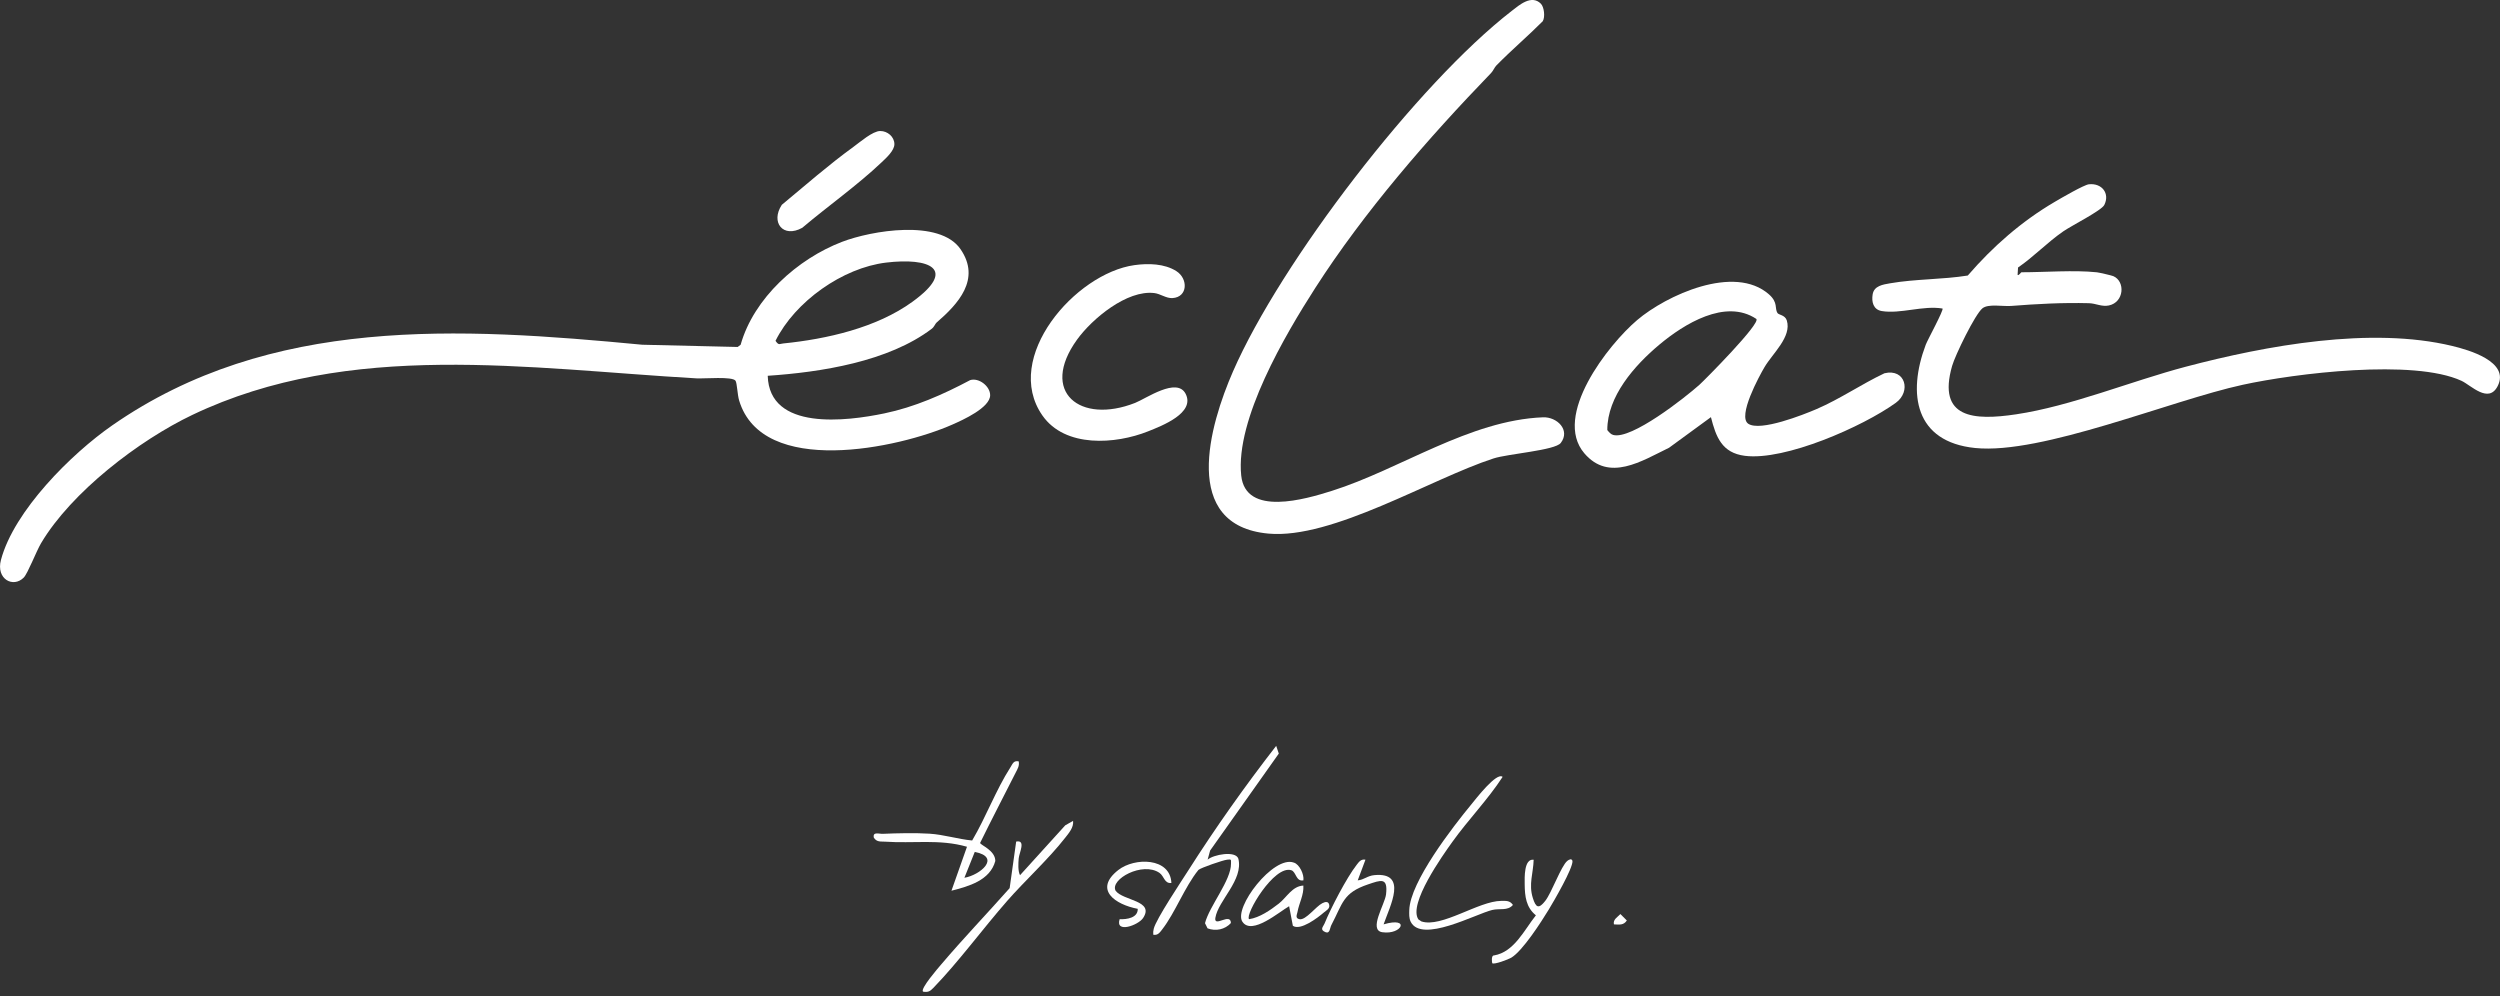 <svg width="256" height="102" viewBox="0 0 256 102" fill="none" xmlns="http://www.w3.org/2000/svg">
<rect x="0" y="0" width="256" height="102" fill="#333333" stroke="none"/>
<g clip-path="url(#clip0_61_1224)">
<path d="M157.785 0.379C158.117 0.711 158.241 1.733 157.979 2.173C156.431 3.723 154.767 5.136 153.23 6.702C153.024 6.914 152.91 7.248 152.684 7.481C146.256 14.137 139.7 21.674 134.681 29.491C131.599 34.29 126.501 42.942 127.1 48.689C127.542 52.937 133.693 51.114 136.377 50.266C143.375 48.059 150.461 43.032 158.005 42.732C159.442 42.677 160.833 44.039 159.823 45.358C159.24 46.122 154.417 46.464 152.933 46.946C146.563 49.01 136.411 55.242 129.887 54.641C120.846 53.809 123.862 43.527 126.262 38.029C131.159 26.825 145.14 8.597 154.802 1.116C155.581 0.512 156.826 -0.583 157.785 0.379Z" fill="white"/>
<path d="M214.684 27.877C214.912 27.901 216.221 28.198 216.403 28.277C217.652 28.815 217.516 30.951 215.948 31.28C215.211 31.433 214.623 31.065 213.899 31.047C211.194 30.978 208.605 31.121 205.939 31.328C205.094 31.394 203.602 31.086 203.003 31.571C202.237 32.191 200.202 36.394 199.895 37.473C198.347 42.881 202.168 43.066 206.44 42.428C212.074 41.588 218.229 39.028 223.823 37.552C232.08 35.377 242.778 33.416 251.122 35.429C252.773 35.827 257.047 37.035 255.757 39.545C254.819 41.37 253.022 39.441 252.058 38.996C247.15 36.731 235.037 38.23 229.648 39.404C222.276 41.008 209.071 46.57 202.253 45.875C196.108 45.25 195.294 40.358 197.194 35.305C197.38 34.812 199.063 31.733 198.914 31.593C196.922 31.259 194.595 32.17 192.692 31.852C191.823 31.706 191.632 30.911 191.76 30.14C191.903 29.263 192.819 29.136 193.551 29.009C196.124 28.561 198.914 28.63 201.501 28.214C204.066 25.246 207.004 22.668 210.394 20.678C211.024 20.307 213.398 18.923 213.907 18.87C215.235 18.733 216.072 19.806 215.479 20.99C215.198 21.555 212.142 23.097 211.284 23.688C209.644 24.817 208.255 26.295 206.647 27.392L206.602 28.145C206.705 28.272 206.938 27.88 206.996 27.88C209.373 27.88 212.405 27.639 214.681 27.88L214.684 27.877Z" fill="white"/>
<path d="M182.019 32.059C182.143 32.252 182.8 32.252 182.972 32.824C183.481 34.494 181.518 36.184 180.683 37.599C180.148 38.506 177.89 42.642 179.027 43.395C180.256 44.211 184.655 42.475 186.028 41.884C188.431 40.848 190.607 39.34 192.968 38.222C195.122 37.706 195.724 40.096 194.134 41.246C190.768 43.678 182.776 47.208 178.666 46.675C176.316 46.371 175.714 44.741 175.2 42.716L170.913 45.849C168.115 47.205 164.77 49.391 162.232 46.413C158.972 42.589 164.664 35.31 167.643 32.777C170.621 30.243 177.601 27.018 181.147 30.148C182.101 30.991 181.701 31.576 182.016 32.061L182.019 32.059ZM179.84 32.652C176.676 30.551 172.442 33.177 169.906 35.302C167.37 37.427 164.577 40.591 164.588 44.039C164.747 44.235 164.94 44.471 165.184 44.537C167.033 45.059 172.532 40.729 174.013 39.409C174.543 38.938 180.397 33.034 179.838 32.65L179.84 32.652Z" fill="white"/>
<path d="M95.927 33.005C95.757 33.153 95.683 33.458 95.41 33.667C90.969 37.038 84.055 38.114 78.615 38.48C78.774 44.15 86.697 43.135 90.55 42.333C93.65 41.689 96.571 40.401 99.345 38.925C100.23 38.649 101.391 39.545 101.391 40.467C101.391 41.747 98.587 43.008 97.522 43.477C91.994 45.918 78.061 48.896 75.687 41.008C75.509 40.417 75.478 39.243 75.319 38.991C75.019 38.522 72.115 38.79 71.325 38.745C54.151 37.764 35.851 34.778 19.692 42.489C14.231 45.094 7.315 50.386 4.206 55.622C3.719 56.443 2.844 58.725 2.431 59.143C1.352 60.238 -0.423 59.3 0.096 57.344C1.426 52.312 7.307 46.466 11.491 43.559C27.668 32.313 47.047 33.519 65.763 35.3L75.538 35.53L75.841 35.302C77.189 30.519 81.683 26.502 86.233 24.761C89.238 23.611 96.216 22.416 98.351 25.506C100.487 28.596 98.086 31.142 95.932 33.008L95.927 33.005ZM90.741 26.889C86.268 27.427 81.403 30.89 79.413 34.9C79.749 35.39 79.799 35.21 80.202 35.17C84.654 34.722 89.75 33.572 93.43 30.904C98.115 27.509 95.113 26.364 90.741 26.889Z" fill="white"/>
<path d="M116.174 27.148C117.581 26.953 119.237 26.987 120.459 27.763C121.68 28.54 121.641 30.424 120.064 30.524C119.425 30.564 118.835 30.087 118.204 30.01C115.398 29.669 111.831 32.642 110.289 34.78C106.415 40.149 110.609 43.474 116.235 41.257C117.369 40.809 120.515 38.588 121.408 40.326C122.415 42.287 118.988 43.602 117.56 44.171C114.232 45.499 109.064 45.878 106.74 42.542C102.615 36.619 110.119 27.989 116.171 27.148H116.174Z" fill="white"/>
<path d="M90.139 13.417C90.876 13.411 91.583 14 91.586 14.76C91.586 15.425 90.749 16.173 90.28 16.618C87.828 18.95 84.752 21.125 82.15 23.327C80.176 24.422 78.882 22.752 80.059 20.971C82.468 18.974 84.847 16.885 87.383 15.046C88.064 14.553 89.352 13.422 90.139 13.414V13.417Z" fill="white"/>
<path d="M123.662 88.029C124.245 87.51 126.527 87.078 126.808 87.931C127.34 90.117 124.741 92.203 124.452 93.989C124.285 95.022 126.026 93.403 126.044 94.519C125.44 95.184 124.486 95.385 123.652 95.062L123.392 94.532C123.85 92.757 126.071 90.152 126.055 88.432C126.052 88.019 126.124 87.971 125.652 88.032C125.218 88.088 123.013 88.84 122.719 89.079C121.304 90.835 120.342 93.456 119.009 95.173C118.763 95.491 118.556 95.804 118.095 95.716C118.074 95.504 118.092 95.314 118.143 95.104C118.378 94.121 120.965 90.258 121.693 89.113C124.478 84.738 127.502 80.469 130.682 76.375L130.949 77.167L123.917 87.096L123.66 88.032L123.662 88.029Z" fill="white"/>
<path d="M104.316 77.963C104.403 78.435 104.202 78.726 104.008 79.111C102.797 81.509 101.547 83.899 100.365 86.313C100.383 86.541 101.918 87.06 101.92 88.163C101.385 90.153 99.196 90.76 97.429 91.21L99.019 86.708C96.226 85.9 93.446 86.385 90.658 86.188C90.184 86.154 89.794 86.257 89.479 85.778C89.354 85.134 89.993 85.401 90.404 85.383C91.874 85.319 93.735 85.277 95.187 85.37C96.639 85.462 98.099 85.929 99.549 86.067C100.977 83.647 101.957 80.942 103.468 78.573C103.696 78.218 103.78 77.857 104.316 77.963ZM98.754 89.885C100.378 89.607 102.546 87.773 99.816 87.235L98.754 89.885Z" fill="white"/>
<path d="M153.868 79.552C152.355 81.884 150.354 83.93 148.727 86.201C147.718 87.608 144.188 92.561 145.24 94.142L145.555 94.355C147.62 95.035 151.409 92.261 153.733 92.25C154.231 92.25 154.605 92.203 154.925 92.666C154.382 93.3 153.558 92.995 152.795 93.183C151.088 93.602 145.585 96.609 144.458 94.394C144.275 94.015 144.299 93.599 144.31 93.194C144.387 90.308 148.78 84.651 150.691 82.337C151.094 81.85 153.259 79.022 153.868 79.552Z" fill="white"/>
<path d="M94.514 101.543C94.22 101.252 96.064 99.126 96.372 98.766C98.629 96.106 101.073 93.556 103.389 90.944L104.056 86.177C105.084 85.972 104.364 87.329 104.316 87.896C104.274 88.397 104.223 89.179 104.451 89.621L109.08 84.515L109.883 84.057C109.96 84.727 109.467 85.284 109.086 85.774C107.374 87.971 104.978 90.149 103.124 92.266C100.643 95.096 98.155 98.499 95.582 101.154C95.23 101.517 95.049 101.625 94.519 101.546L94.514 101.543Z" fill="white"/>
<path d="M133.465 90.149C132.699 90.298 132.733 89.275 132.235 89.113C130.47 88.543 127.452 93.668 127.903 94.124C128.992 93.963 130.086 93.197 130.945 92.532C131.74 91.917 132.323 90.735 133.465 90.682C133.526 91.644 133.022 92.476 132.861 93.395C132.816 93.644 132.585 94.034 133.073 94.127C133.717 94.246 134.742 92.823 135.407 92.487C135.738 92.32 136.038 92.28 136.115 92.669C136.192 93.059 135.797 93.237 135.564 93.438C134.949 93.971 133.163 95.338 132.389 94.802L132.007 92.797C130.998 93.364 128.192 95.812 127.227 94.394C126.262 92.977 130.409 87.555 132.492 88.332C133.07 88.504 133.555 89.545 133.467 90.147L133.465 90.149Z" fill="white"/>
<path d="M139.823 88.032L139.031 90.15C139.694 90.091 140.009 89.678 140.746 89.612C144.198 89.296 142.333 92.773 141.681 94.654C144.458 93.838 143.568 95.752 141.551 95.46C140.102 95.251 141.811 92.603 141.93 91.589C142.139 89.805 141.405 90.118 140.096 90.558C137.484 91.435 137.505 92.508 136.323 94.742C136.175 95.025 136.193 95.648 135.719 95.45C135.109 95.192 135.496 94.904 135.631 94.575C136.275 92.996 137.886 89.893 138.909 88.576C139.156 88.258 139.362 87.945 139.823 88.032Z" fill="white"/>
<path d="M157.047 88.032C157.01 89.434 156.515 90.536 156.963 91.959C157.273 92.94 157.554 93.112 158.227 92.259C158.9 91.406 159.843 88.7 160.487 88.159C160.672 88.006 160.951 87.881 161.022 88.165C161.081 88.904 159.109 92.29 158.587 93.149C157.819 94.408 155.924 97.365 154.758 98.065C154.448 98.25 152.98 98.804 152.808 98.632C152.778 98.603 152.675 97.805 152.985 97.837C155.057 97.482 156.064 95.251 157.275 93.729C156.268 92.911 156.141 91.79 156.128 90.55C156.12 89.853 156.048 87.91 157.047 88.035V88.032Z" fill="white"/>
<path d="M119.95 90.415C119.229 90.502 119.219 89.723 118.731 89.384C117.006 88.191 113.638 90.041 114.237 91.209C114.995 92.248 118.254 92.198 117.051 94.008C116.561 94.747 114.179 95.608 114.65 94.124C115.371 94.161 116.532 93.992 116.505 93.064C114.221 92.632 111.945 91.103 114.518 89.087C116.179 87.786 119.836 87.794 119.95 90.412V90.415Z" fill="white"/>
<path d="M165.265 94.653C165.162 94.153 165.604 93.941 165.928 93.599L166.588 94.258C166.259 94.759 165.827 94.682 165.268 94.656L165.265 94.653Z" fill="white"/>
</g>
<defs>
<clipPath id="clip0_61_1224">
<rect width="256" height="101.567" fill="white"/>
</clipPath>
</defs>
</svg>
